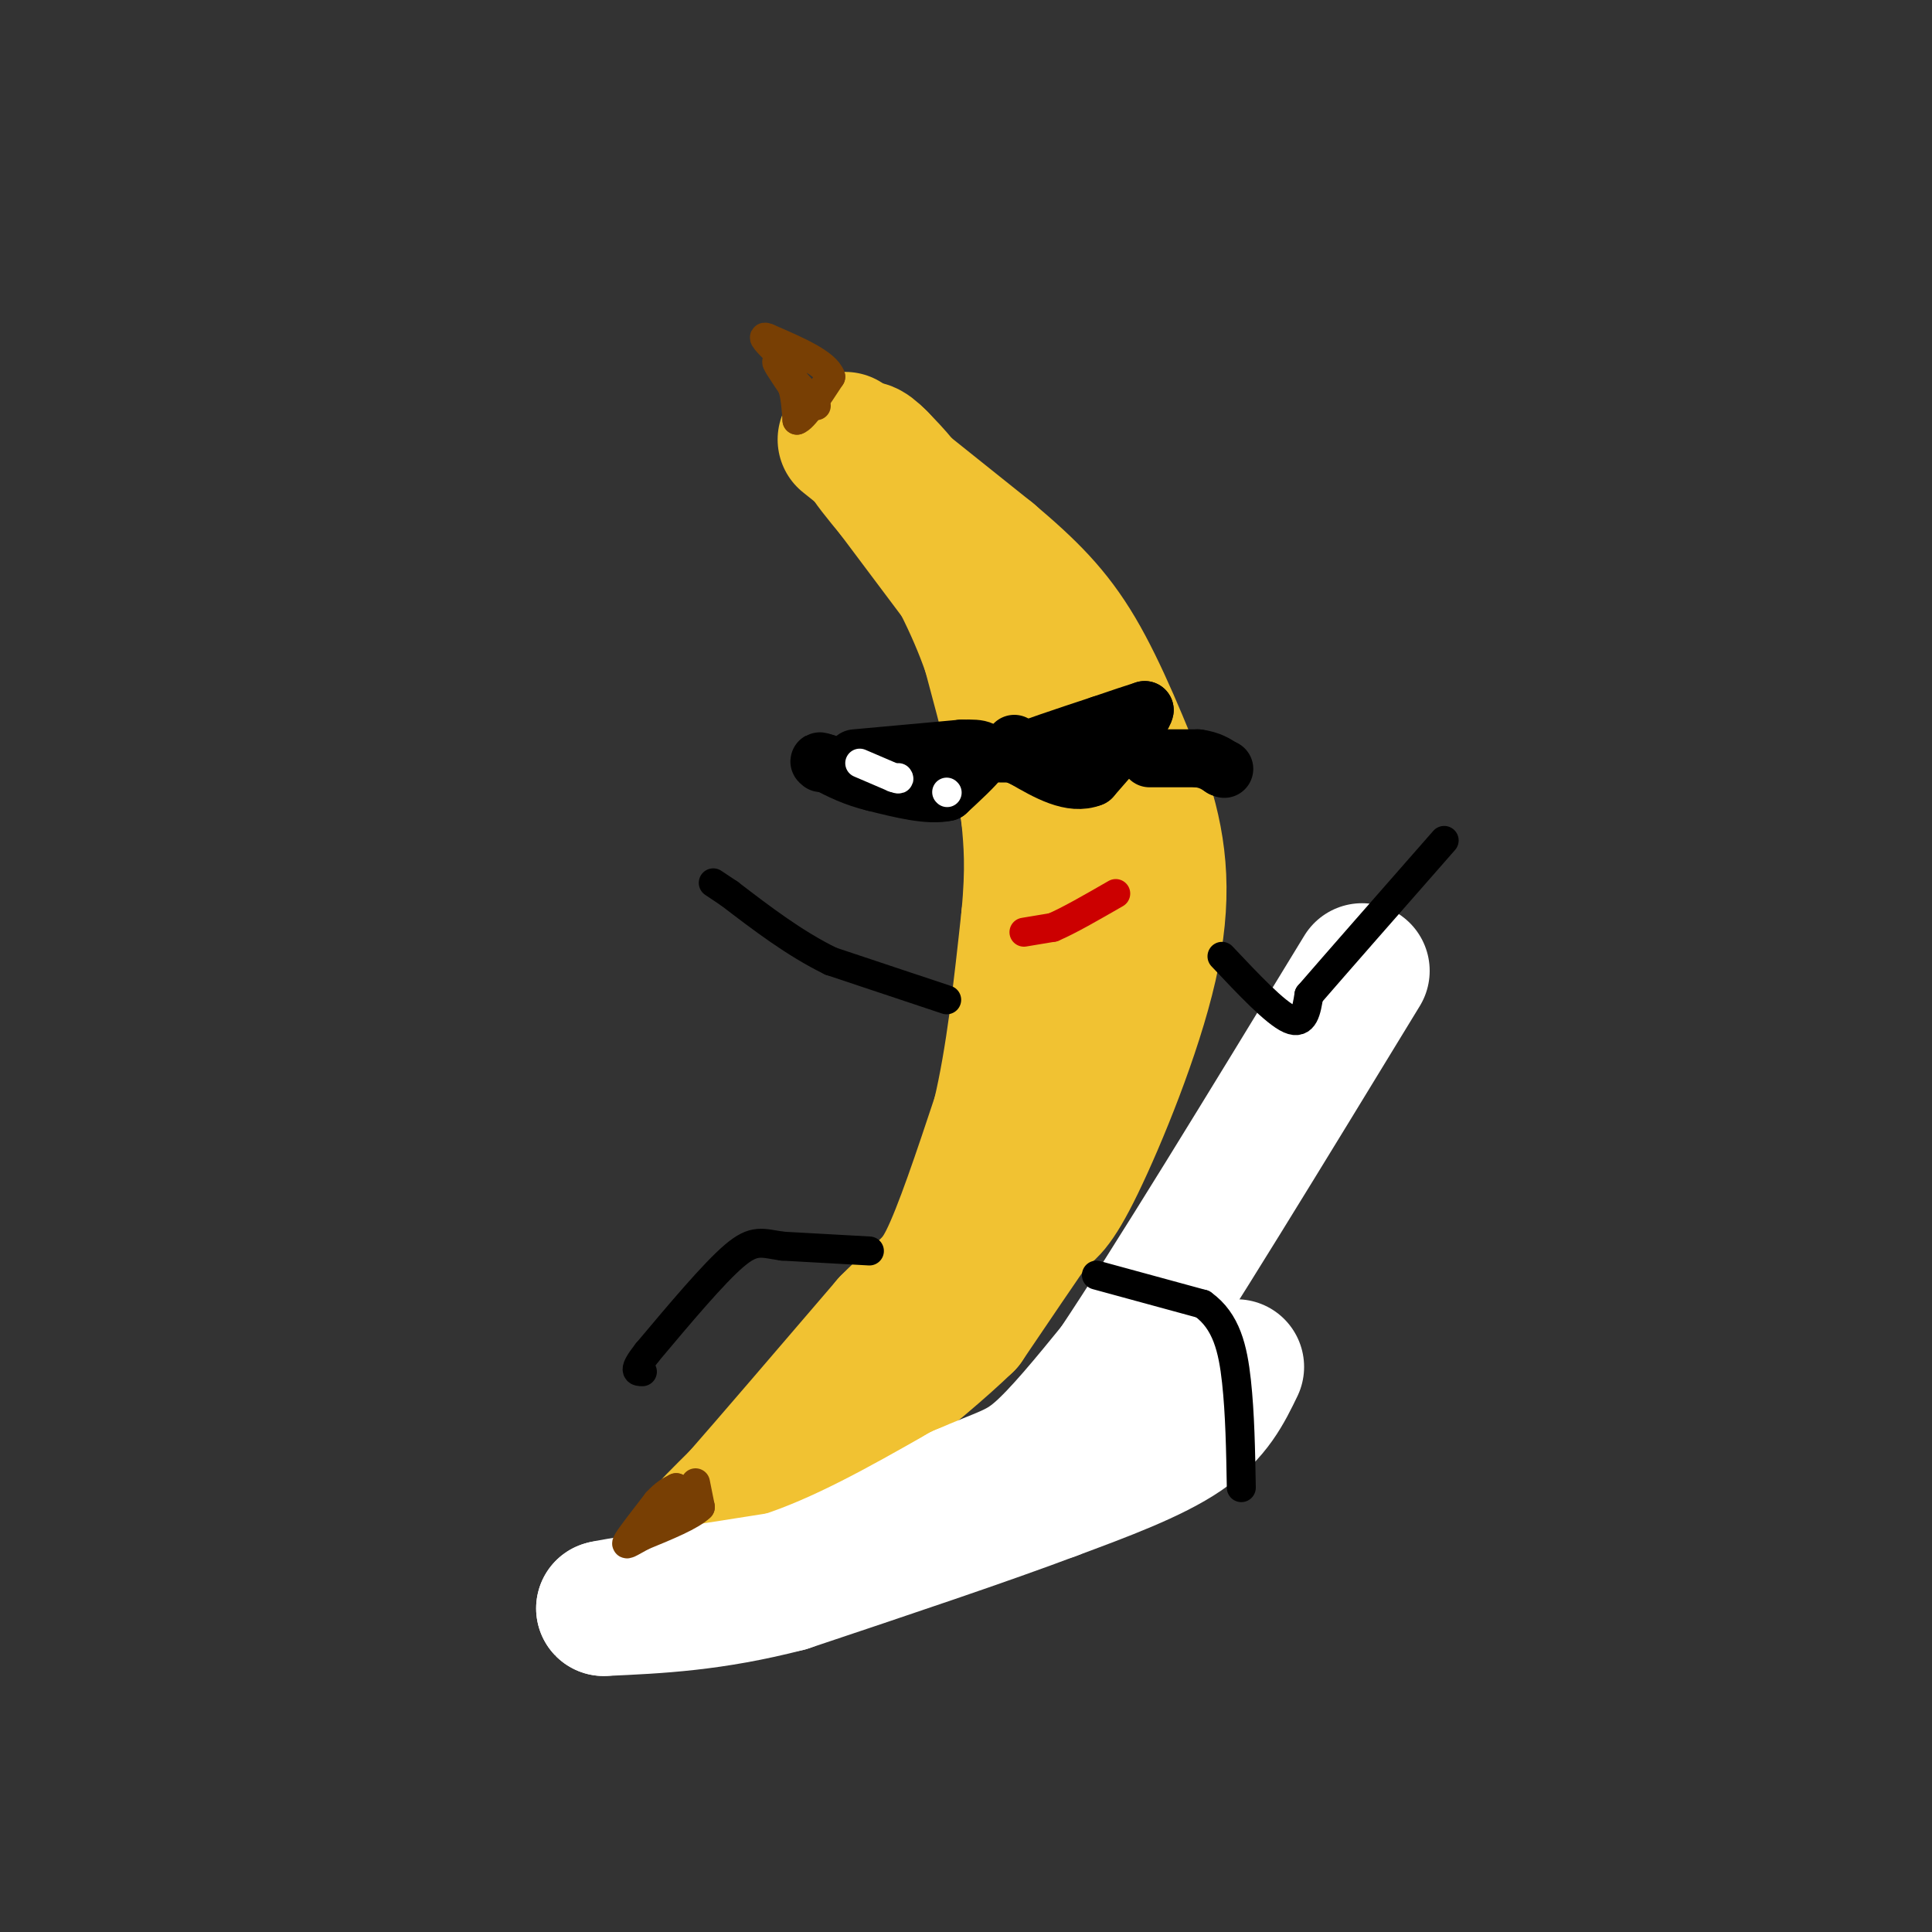 <svg viewBox='0 0 400 400' version='1.1' xmlns='http://www.w3.org/2000/svg' xmlns:xlink='http://www.w3.org/1999/xlink'><rect x="0" y="0" width="400" height="400" fill="#333333" stroke="none"/><g fill='none' stroke='rgb(241,194,50)' stroke-width='28' stroke-linecap='round' stroke-linejoin='round'><path d='M175,91c0.000,0.000 30.000,24.000 30,24'/><path d='M205,115c8.044,6.800 13.156,11.800 18,20c4.844,8.200 9.422,19.600 14,31'/><path d='M237,166c3.190,10.179 4.167,20.125 1,34c-3.167,13.875 -10.476,31.679 -15,41c-4.524,9.321 -6.262,10.161 -8,11'/><path d='M215,252c-3.833,5.500 -9.417,13.750 -15,22'/><path d='M200,274c-10.167,9.833 -28.083,23.417 -46,37'/><path d='M154,311c-8.711,6.867 -7.489,5.533 -6,4c1.489,-1.533 3.244,-3.267 5,-5'/><path d='M153,310c6.000,-6.833 18.500,-21.417 31,-36'/><path d='M184,274c7.000,-7.156 9.000,-7.044 12,-13c3.000,-5.956 7.000,-17.978 11,-30'/><path d='M207,231c2.833,-11.833 4.417,-26.417 6,-41'/><path d='M213,190c1.000,-10.333 0.500,-15.667 0,-21'/><path d='M213,169c-1.333,-9.167 -4.667,-21.583 -8,-34'/><path d='M205,135c-3.500,-10.167 -8.250,-18.583 -13,-27'/><path d='M192,108c-3.833,-6.667 -6.917,-9.833 -10,-13'/><path d='M182,95c-2.489,-2.600 -3.711,-2.600 -3,-1c0.711,1.600 3.356,4.800 6,8'/><path d='M185,102c4.000,5.333 11.000,14.667 18,24'/><path d='M203,126c4.667,9.333 7.333,20.667 10,32'/><path d='M213,158c1.833,11.167 1.417,23.083 1,35'/><path d='M214,193c0.000,7.000 -0.500,7.000 -1,7'/></g>
<g fill='none' stroke='rgb(255,255,255)' stroke-width='28' stroke-linecap='round' stroke-linejoin='round'><path d='M256,283c-2.333,4.833 -4.667,9.667 -11,14c-6.333,4.333 -16.667,8.167 -27,12'/><path d='M218,309c-13.667,5.167 -34.333,12.083 -55,19'/><path d='M163,328c-15.500,4.000 -26.750,4.500 -38,5'/><path d='M125,333c-0.167,-0.167 18.417,-3.083 37,-6'/><path d='M162,327c12.333,-4.000 24.667,-11.000 37,-18'/><path d='M199,309c8.600,-3.778 11.600,-4.222 16,-8c4.400,-3.778 10.200,-10.889 16,-18'/><path d='M231,283c11.167,-16.667 31.083,-49.333 51,-82'/></g>
<g fill='none' stroke='rgb(0,0,0)' stroke-width='12' stroke-linecap='round' stroke-linejoin='round'><path d='M177,157c0.000,0.000 22.000,-2.000 22,-2'/><path d='M199,155c4.622,-0.178 5.178,0.378 4,2c-1.178,1.622 -4.089,4.311 -7,7'/><path d='M196,164c-3.667,0.833 -9.333,-0.583 -15,-2'/><path d='M181,162c-4.167,-1.000 -7.083,-2.500 -10,-4'/><path d='M171,158c-1.833,-0.667 -1.417,-0.333 -1,0'/><path d='M207,156c0.000,0.000 7.000,0.000 7,0'/><path d='M214,156c-0.333,0.267 -4.667,0.933 -3,0c1.667,-0.933 9.333,-3.467 17,-6'/><path d='M228,150c4.333,-1.500 6.667,-2.250 9,-3'/><path d='M237,147c-0.333,1.833 -5.667,7.917 -11,14'/><path d='M226,161c-4.167,1.667 -9.083,-1.167 -14,-4'/><path d='M212,157c-2.667,-1.167 -2.333,-2.083 -2,-3'/><path d='M238,157c0.000,0.000 10.000,0.000 10,0'/><path d='M248,157c2.500,0.333 3.750,1.167 5,2'/><path d='M253,159c0.833,0.333 0.417,0.167 0,0'/></g>
<g fill='none' stroke='rgb(204,0,0)' stroke-width='6' stroke-linecap='round' stroke-linejoin='round'><path d='M212,193c0.000,0.000 6.000,-1.000 6,-1'/><path d='M218,192c3.167,-1.333 8.083,-4.167 13,-7'/></g>
<g fill='none' stroke='rgb(0,0,0)' stroke-width='6' stroke-linecap='round' stroke-linejoin='round'><path d='M253,198c5.500,5.833 11.000,11.667 14,13c3.000,1.333 3.500,-1.833 4,-5'/><path d='M271,206c5.333,-6.167 16.667,-19.083 28,-32'/><path d='M196,207c0.000,0.000 -24.000,-8.000 -24,-8'/><path d='M172,199c-7.500,-3.667 -14.250,-8.833 -21,-14'/><path d='M151,185c-4.000,-2.667 -3.500,-2.333 -3,-2'/><path d='M227,264c0.000,0.000 22.000,6.000 22,6'/><path d='M249,270c4.933,3.511 6.267,9.289 7,16c0.733,6.711 0.867,14.356 1,22'/><path d='M180,259c0.000,0.000 -18.000,-1.000 -18,-1'/><path d='M162,258c-4.222,-0.600 -5.778,-1.600 -10,2c-4.222,3.600 -11.111,11.800 -18,20'/><path d='M134,280c-3.167,4.000 -2.083,4.000 -1,4'/></g>
<g fill='none' stroke='rgb(120,63,4)' stroke-width='6' stroke-linecap='round' stroke-linejoin='round'><path d='M169,84c0.000,0.000 -8.000,-9.000 -8,-9'/><path d='M161,75c-0.833,-0.667 1.083,2.167 3,5'/><path d='M164,80c0.667,2.000 0.833,4.500 1,7'/><path d='M165,87c1.333,-0.333 4.167,-4.667 7,-9'/><path d='M172,78c-1.000,-2.833 -7.000,-5.417 -13,-8'/><path d='M159,70c-1.833,-0.833 0.083,1.083 2,3'/><path d='M161,73c0.833,1.667 1.917,4.333 3,7'/><path d='M164,80c0.500,0.667 0.250,-1.167 0,-3'/><path d='M144,307c0.000,0.000 1.000,5.000 1,5'/><path d='M145,312c-1.833,1.833 -6.917,3.917 -12,6'/><path d='M133,318c-2.800,1.511 -3.800,2.289 -3,1c0.800,-1.289 3.400,-4.644 6,-8'/><path d='M136,311c1.667,-1.833 2.833,-2.417 4,-3'/><path d='M140,308c0.333,0.000 -0.833,1.500 -2,3'/><path d='M138,311c-0.333,0.667 -0.167,0.833 0,1'/></g>
<g fill='none' stroke='rgb(255,255,255)' stroke-width='6' stroke-linecap='round' stroke-linejoin='round'><path d='M178,158c0.000,0.000 7.000,3.000 7,3'/><path d='M185,161c1.333,0.500 1.167,0.250 1,0'/><path d='M196,164c0.000,0.000 0.100,0.100 0.1,0.1'/></g>
</svg>